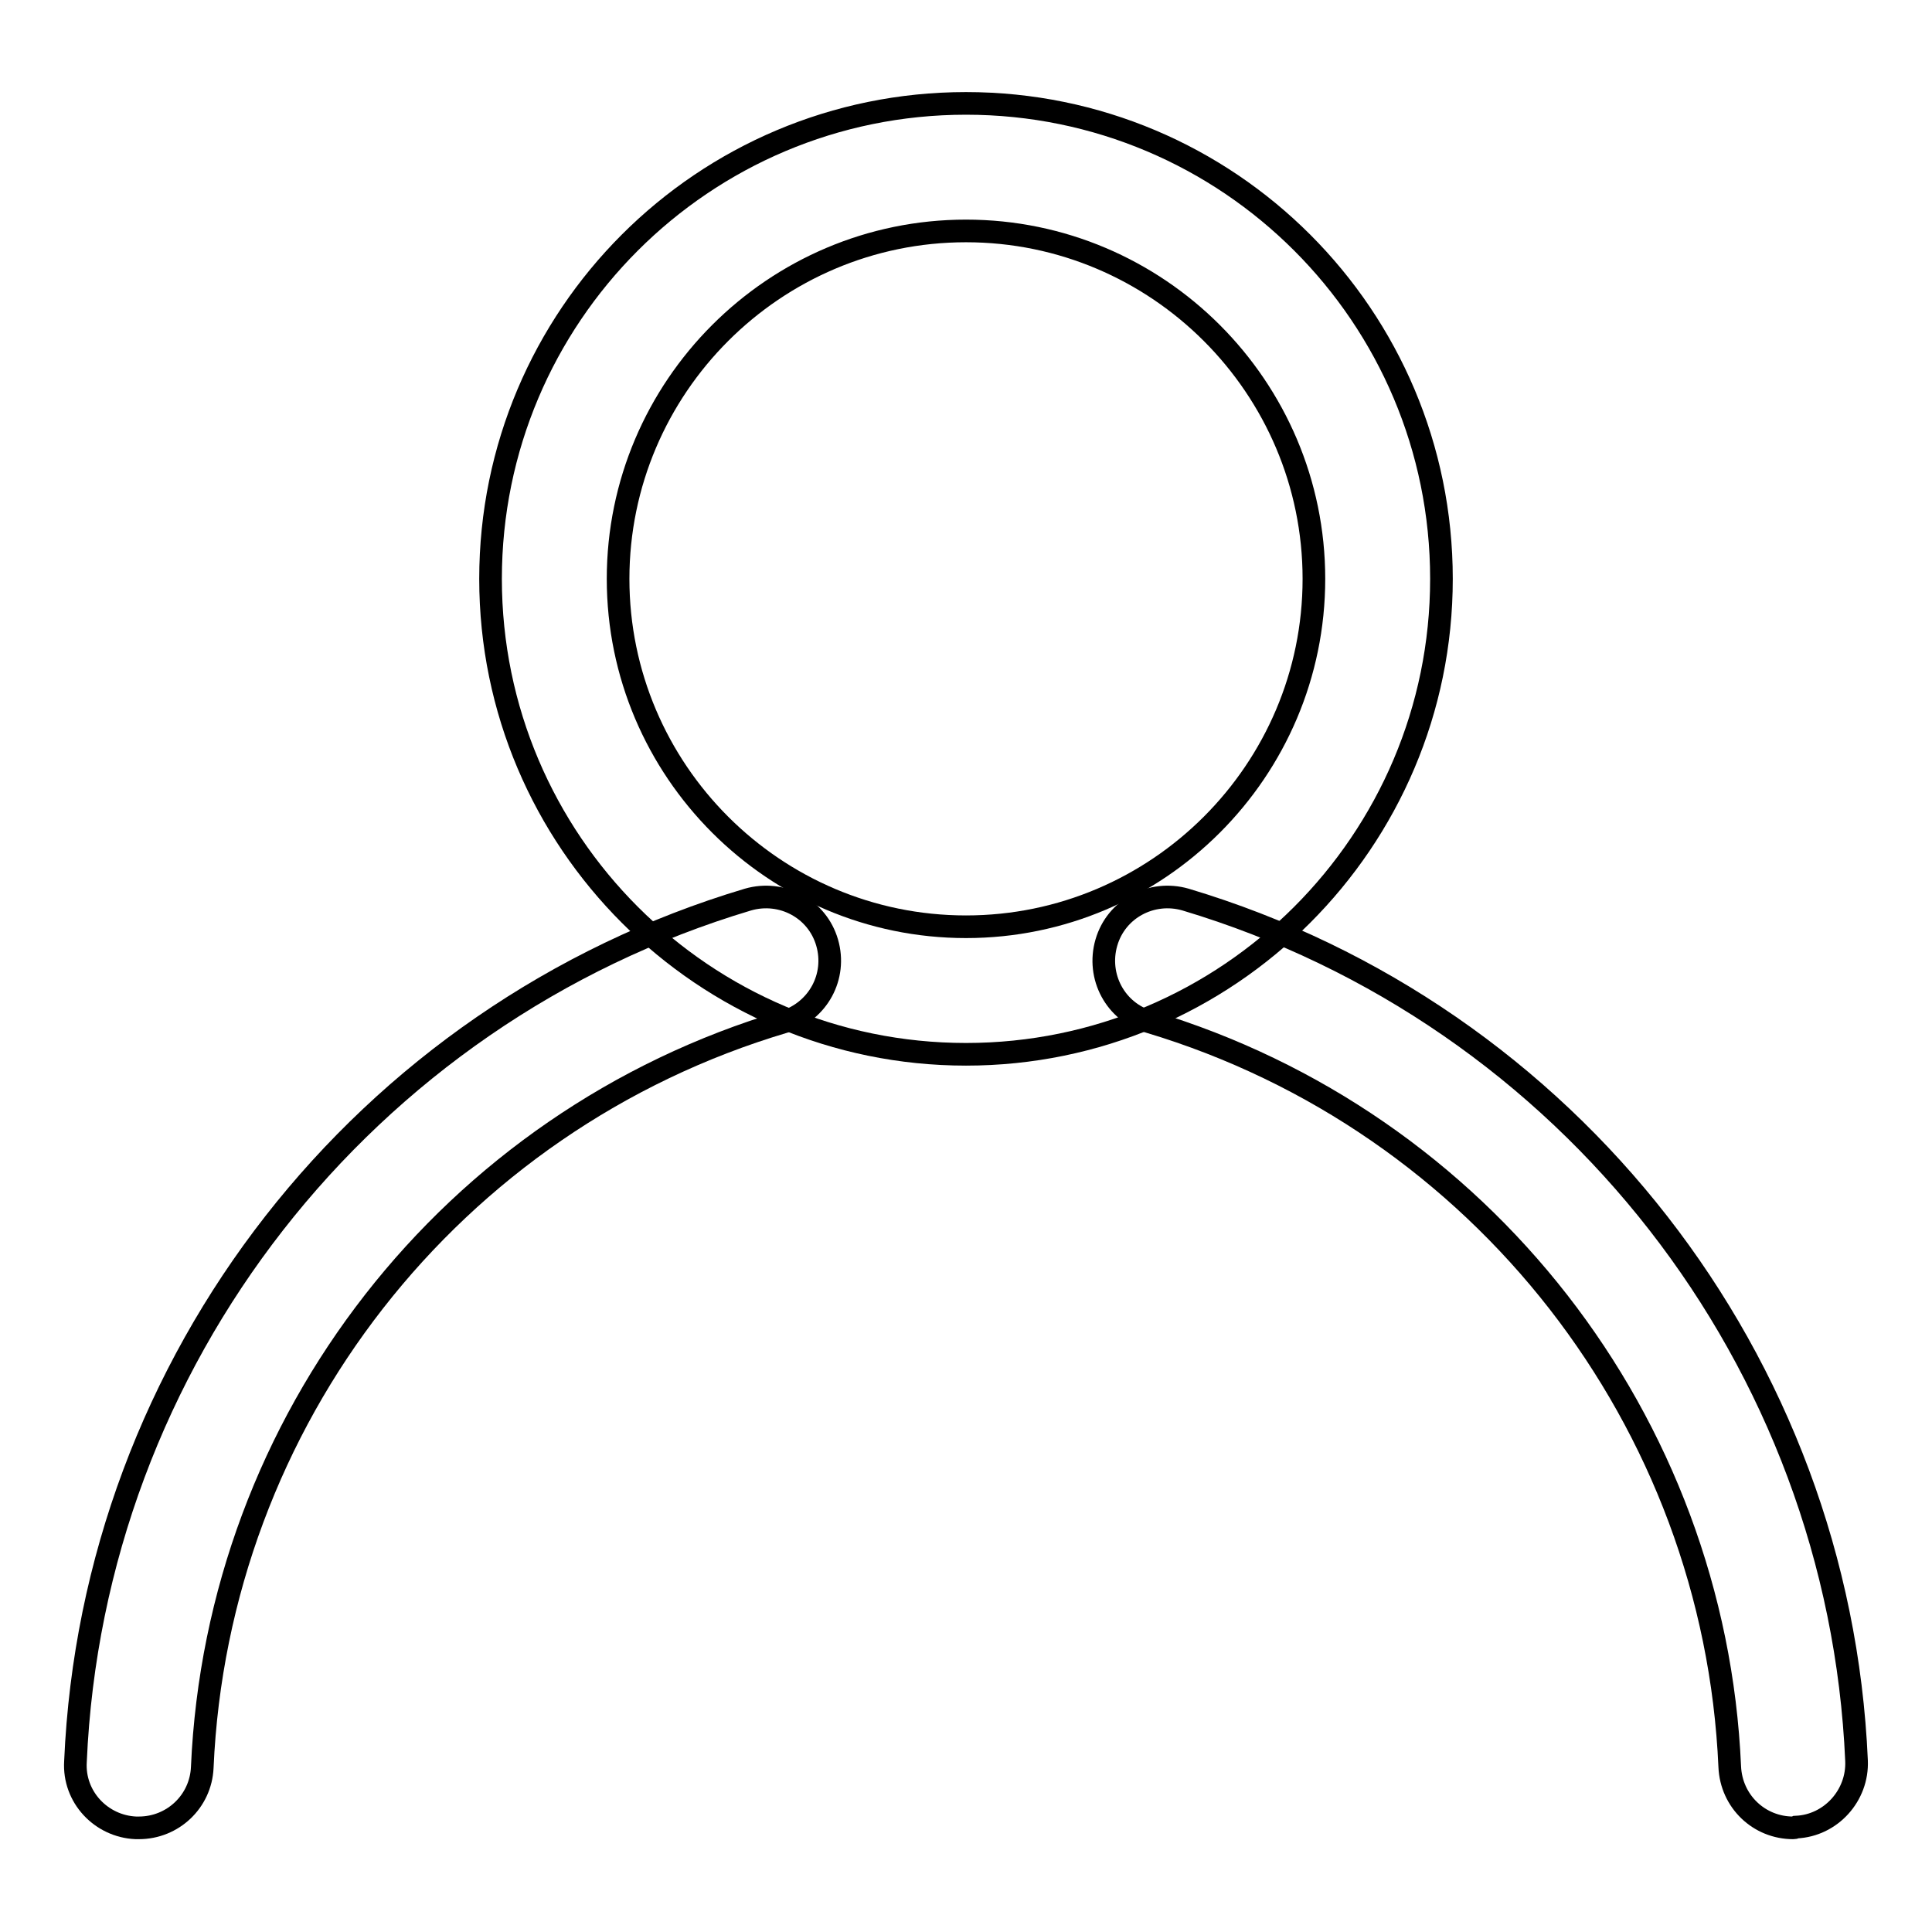 <?xml version="1.0" encoding="utf-8"?>
<!-- Svg Vector Icons : http://www.onlinewebfonts.com/icon -->
<!DOCTYPE svg PUBLIC "-//W3C//DTD SVG 1.1//EN" "http://www.w3.org/Graphics/SVG/1.1/DTD/svg11.dtd">
<svg version="1.1" xmlns="http://www.w3.org/2000/svg" xmlns:xlink="http://www.w3.org/1999/xlink" x="0px" y="0px" viewBox="0 0 256 256" enable-background="new 0 0 256 256" xml:space="preserve">
<g><g><path stroke-width="3" fill-opacity="0" stroke="#000000"  d="M18.4,242.2c-0.1,0-0.2,0-0.4,0c-4.6-0.2-8.3-4.1-8-8.8c2.3-53.1,38.2-99,89.1-114.2c4.5-1.3,9.2,1.2,10.5,5.7c1.3,4.5-1.2,9.1-5.7,10.5c-44.1,13.1-75.1,52.8-77.1,98.8C26.6,238.7,22.9,242.2,18.4,242.2z"/><path stroke-width="3" fill-opacity="0" stroke="#000000"  d="M237.6,242.2c-4.5,0-8.2-3.5-8.4-8.1c-2-45.8-32.9-85.5-76.9-98.7c-4.5-1.3-7-6-5.7-10.5c1.3-4.5,6-7,10.5-5.7c50.8,15.2,86.6,61.1,88.9,114.1c0.2,4.6-3.4,8.6-8,8.8C237.8,242.2,237.7,242.2,237.6,242.2z"/><path stroke-width="3" fill-opacity="0" stroke="#000000"  d="M128,139.7c-34.7,0-63-28.2-63-63s28.2-63,63-63s63,28.2,63,63S162.7,139.7,128,139.7z M128,30.6c-25.4,0-46.1,20.7-46.1,46.1s20.7,46.1,46.1,46.1c25.4,0,46.1-20.7,46.1-46.1S153.4,30.6,128,30.6z"/></g></g>
</svg>